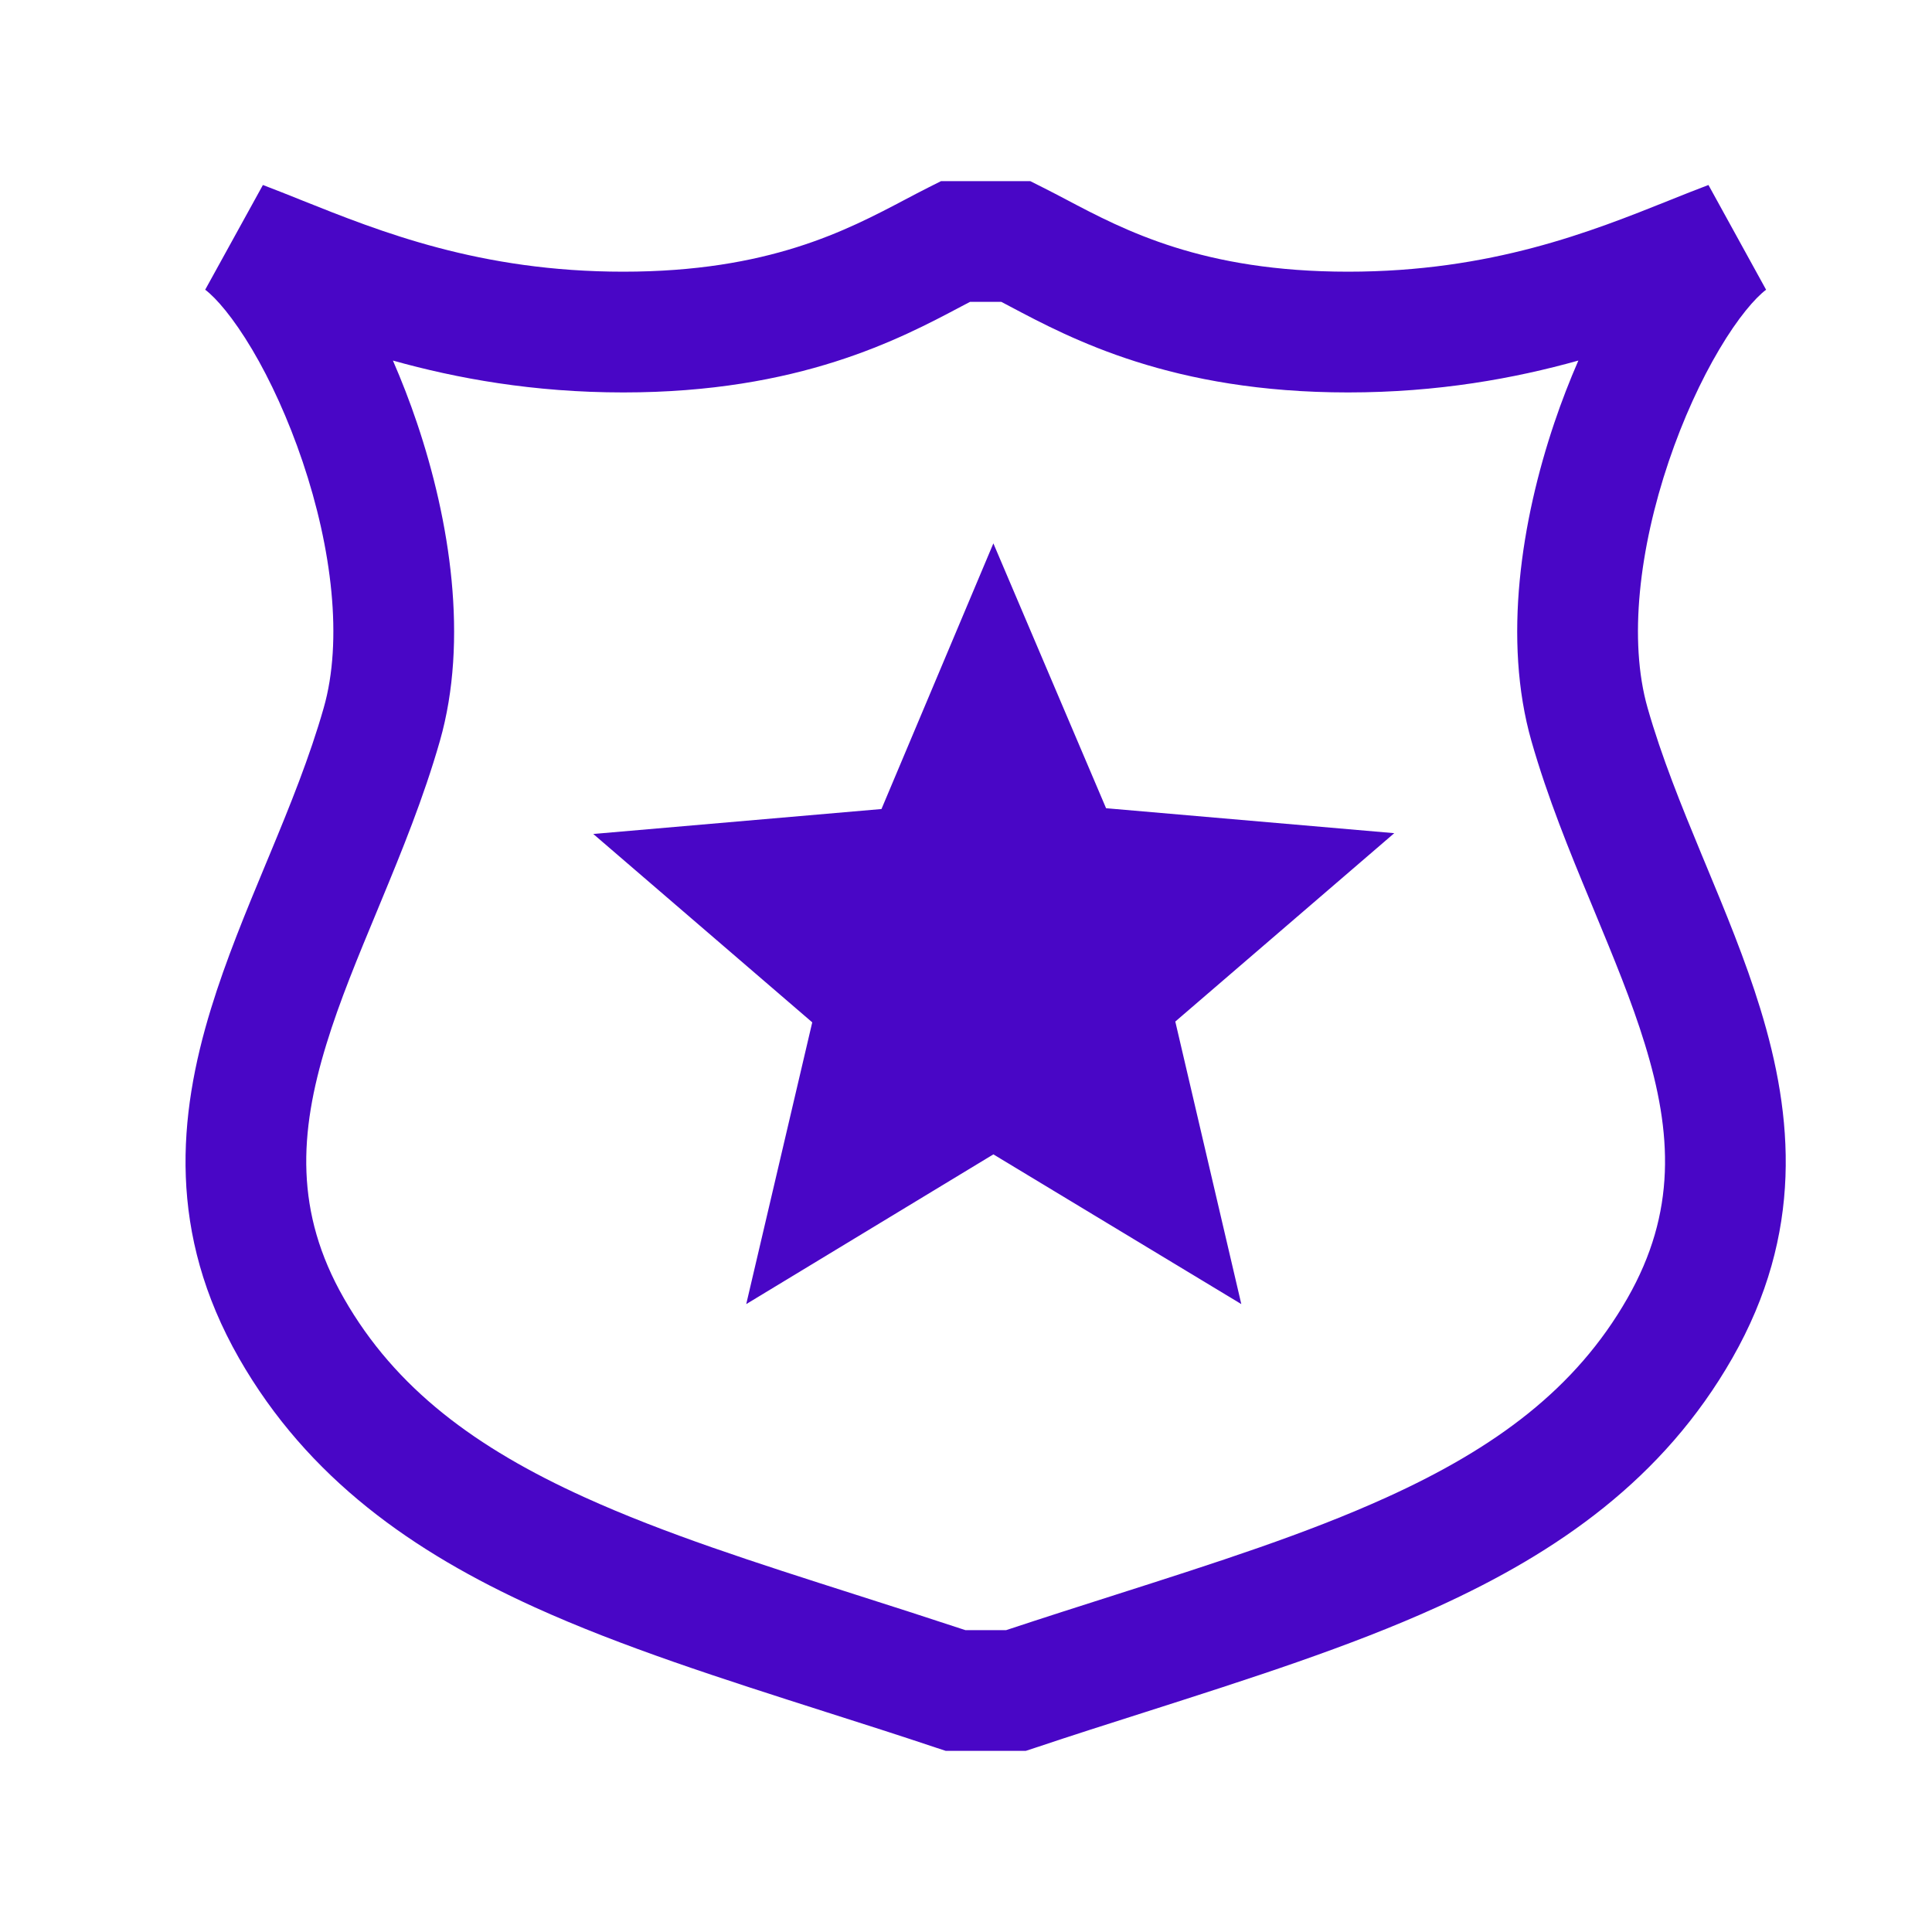 <svg width="24" height="24" viewBox="0 0 24 24" fill="none" xmlns="http://www.w3.org/2000/svg">
<path d="M12.34 14.34L15.42 16.2L14.6 12.69L17.32 10.35L13.74 10.04L12.34 6.75L10.95 10.05L7.37 10.36L10.09 12.7L9.27 16.2L12.34 14.34Z" fill="#4906C6"/>
<path fill-rule="evenodd" clip-rule="evenodd" d="M12.798 2.25H11.69L11.531 2.33C11.439 2.376 11.345 2.426 11.246 2.478C10.516 2.863 9.547 3.375 7.743 3.375C5.964 3.375 4.724 2.878 3.746 2.487C3.579 2.42 3.419 2.356 3.266 2.298L2.549 3.599C2.684 3.701 2.895 3.942 3.132 4.341C3.36 4.725 3.581 5.207 3.759 5.734C4.123 6.812 4.262 7.954 4.021 8.794C3.847 9.404 3.606 10 3.347 10.623L3.295 10.748C3.057 11.321 2.807 11.923 2.621 12.53C2.211 13.865 2.081 15.317 2.969 16.872C3.827 18.372 5.138 19.282 6.638 19.964C7.723 20.457 8.971 20.855 10.257 21.266C10.713 21.411 11.173 21.558 11.633 21.712L11.749 21.75H12.742L12.858 21.712C13.317 21.558 13.776 21.412 14.231 21.267C15.519 20.855 16.767 20.457 17.852 19.964C19.352 19.282 20.662 18.372 21.519 16.872C22.407 15.317 22.277 13.865 21.867 12.53C21.681 11.923 21.431 11.321 21.193 10.748L21.141 10.623C20.883 10 20.641 9.404 20.467 8.794C20.227 7.954 20.365 6.812 20.729 5.734C20.907 5.207 21.129 4.725 21.357 4.341C21.593 3.942 21.804 3.701 21.939 3.599L21.223 2.298C21.069 2.356 20.909 2.42 20.742 2.487C19.765 2.878 18.525 3.375 16.746 3.375C14.941 3.375 13.972 2.863 13.243 2.478C13.144 2.426 13.049 2.376 12.957 2.33L12.798 2.25ZM11.941 3.807C11.978 3.788 12.015 3.768 12.05 3.75H12.439C12.474 3.768 12.51 3.788 12.547 3.807C13.309 4.211 14.562 4.875 16.746 4.875C17.863 4.875 18.814 4.701 19.607 4.479C19.499 4.727 19.398 4.987 19.308 5.254C18.9 6.463 18.665 7.946 19.024 9.206C19.225 9.909 19.499 10.579 19.756 11.197L19.801 11.306C20.045 11.896 20.269 12.435 20.433 12.97C20.772 14.073 20.828 15.058 20.216 16.128C19.574 17.253 18.573 17.988 17.231 18.598C16.233 19.052 15.11 19.411 13.854 19.812C13.418 19.951 12.967 20.095 12.499 20.25H11.992C11.523 20.095 11.071 19.95 10.635 19.811C9.38 19.41 8.257 19.052 7.258 18.598C5.915 17.988 4.914 17.253 4.272 16.128C3.66 15.058 3.716 14.073 4.055 12.97C4.219 12.435 4.443 11.896 4.688 11.306L4.733 11.197C4.989 10.579 5.263 9.909 5.464 9.206C5.824 7.946 5.588 6.463 5.18 5.254C5.09 4.987 4.989 4.727 4.881 4.479C5.674 4.701 6.626 4.875 7.743 4.875C9.927 4.875 11.179 4.211 11.941 3.807Z" fill="#4906C6"/>
</svg>
